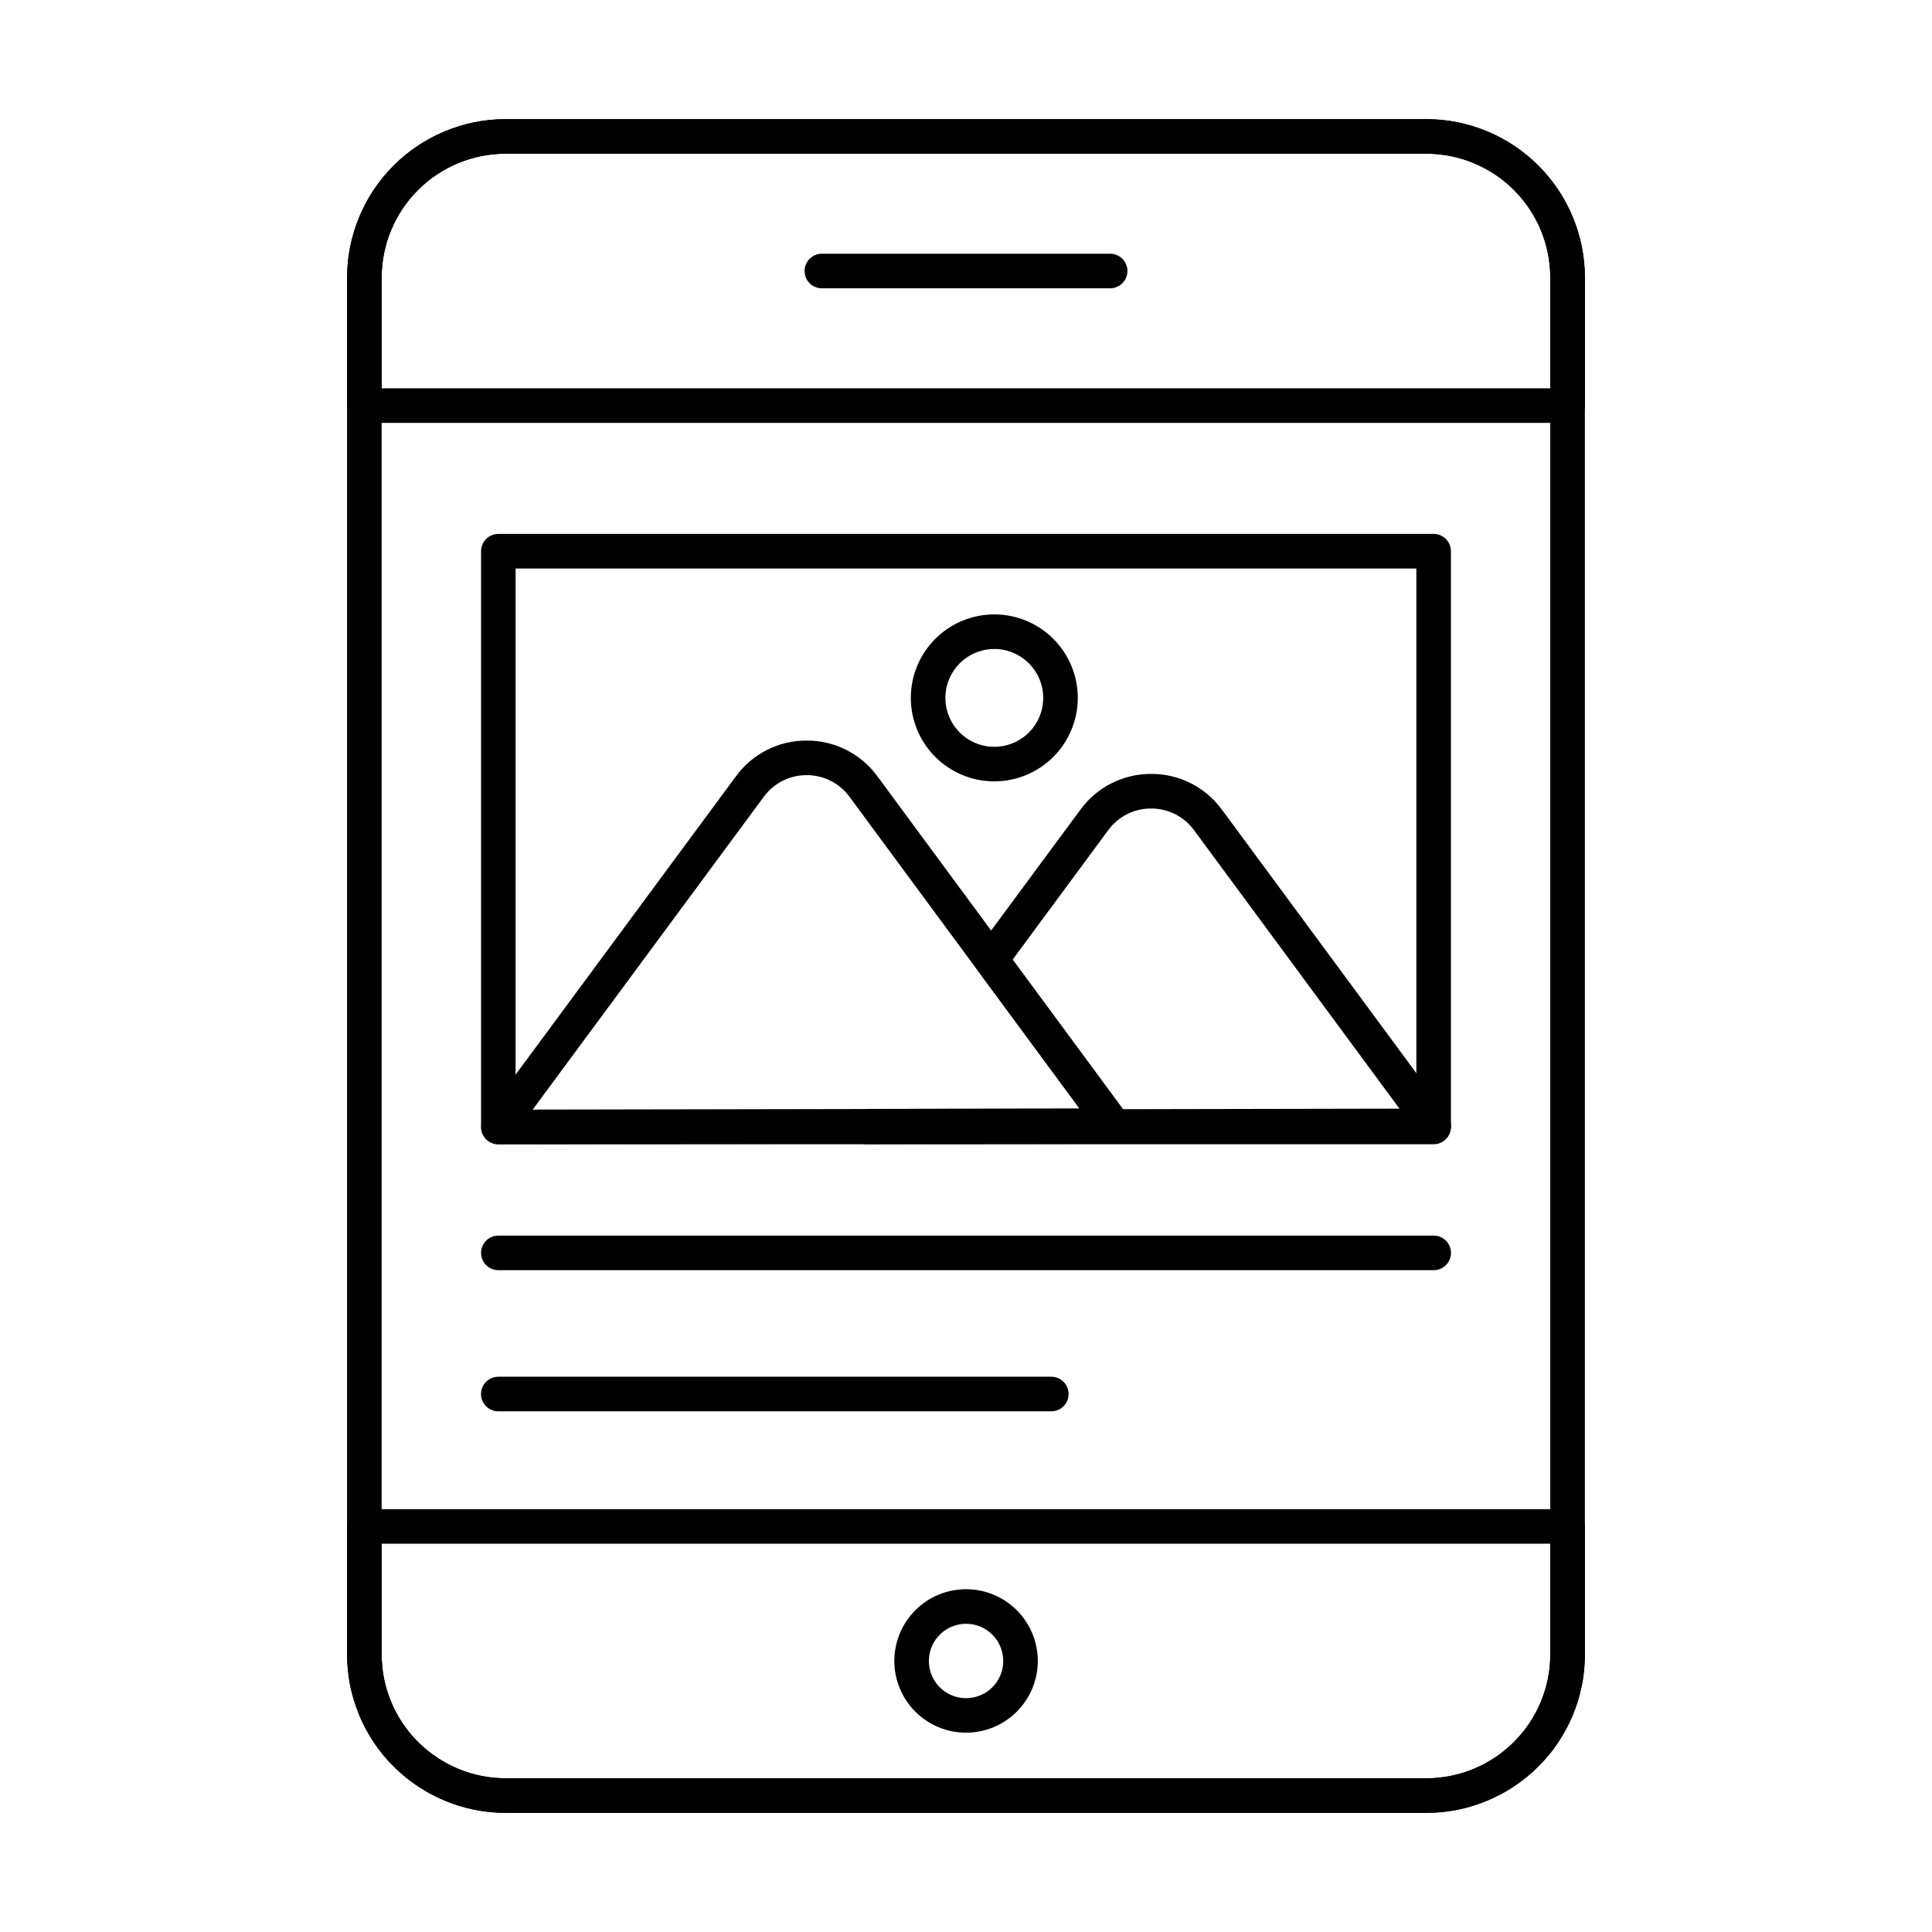 <?xml version="1.0" encoding="UTF-8"?>
<!-- Uploaded to: SVG Repo, www.svgrepo.com, Generator: SVG Repo Mixer Tools -->
<svg fill="#000000" width="800px" height="800px" version="1.1" viewBox="144 144 512 512" xmlns="http://www.w3.org/2000/svg">
 <g>
  <path d="m522.01 624.42h-244.03c-5.617 0.016-11.18-1.113-16.344-3.316-1.109-0.457-2.207-1.016-3.266-1.59-0.141-0.055-0.273-0.117-0.406-0.191-1.145-0.621-2.289-1.375-3.383-2.074-1.168-0.75-2.281-1.578-3.336-2.481-4.172-3.398-7.633-7.59-10.18-12.332-0.238-0.395-0.531-0.961-0.816-1.535l-0.043-0.086h0.004c-0.039-0.062-0.07-0.125-0.098-0.191-0.43-0.918-0.855-1.875-1.23-2.894s-0.84-2.289-1.203-3.481c-0.324-1.133-0.578-2.144-0.832-3.25l-0.141-0.723c-0.25-1.344-0.414-2.609-0.516-3.828l-0.008-0.004c-0.145-1.328-0.211-2.664-0.203-4v-364.87c0.016-11.137 4.445-21.809 12.316-29.684 7.875-7.875 18.551-12.305 29.684-12.316h244.03c11.137 0.012 21.809 4.441 29.684 12.316s12.305 18.547 12.316 29.684v364.85c0.004 2.141-0.148 4.273-0.457 6.391-0.164 1.094-0.383 2.18-0.664 3.246-0.164 0.812-0.434 1.832-0.762 2.883-0.418 1.301-0.883 2.594-1.402 3.832l-0.266 0.602c-0.191 0.43-0.391 0.883-0.617 1.332-1.172 2.391-2.555 4.672-4.121 6.824-1.238 1.613-2.582 3.141-4.019 4.582-0.879 0.895-1.801 1.742-2.769 2.539-0.168 0.156-0.344 0.301-0.535 0.426-0.711 0.605-1.477 1.152-2.25 1.699-0.605 0.426-1.133 0.793-1.648 1.094v0.004c-0.453 0.316-0.926 0.605-1.418 0.855-0.68 0.422-1.379 0.801-2.106 1.137-0.637 0.348-1.566 0.766-2.496 1.176-5.195 2.25-10.805 3.398-16.469 3.379zm-259.98-13.312h0.004c0.125 0.051 0.246 0.109 0.363 0.172 0.906 0.508 1.84 0.969 2.797 1.375 4.039 1.73 8.391 2.617 12.785 2.606h244.03c4.375 0.027 8.711-0.852 12.734-2.574 0.719-0.316 1.453-0.641 2.144-1.008h-0.004c0.477-0.215 0.938-0.465 1.375-0.75 0.211-0.141 0.438-0.262 0.668-0.367 0.273-0.195 0.555-0.379 0.848-0.543 0.309-0.18 0.605-0.379 0.891-0.594 0.684-0.453 1.34-0.953 1.965-1.492 0.203-0.188 0.422-0.359 0.652-0.508 0.664-0.559 1.277-1.148 1.895-1.77h0.004c1.133-1.141 2.195-2.356 3.172-3.633 1.238-1.699 2.324-3.5 3.25-5.383 0.18-0.355 0.316-0.668 0.457-0.973l0.246-0.555c0.355-0.859 0.734-1.906 1.066-2.953 0.234-0.727 0.426-1.469 0.582-2.215 0.219-0.824 0.387-1.656 0.516-2.496 0.25-1.668 0.371-3.352 0.371-5.039v-364.84c-0.012-8.707-3.473-17.051-9.629-23.207-6.152-6.156-14.496-9.621-23.203-9.633h-244.03c-8.707 0.012-17.055 3.473-23.211 9.629s-9.617 14.504-9.629 23.211v364.85c-0.008 1.031 0.047 2.059 0.156 3.082 0.098 1.055 0.215 2.027 0.379 2.922l0.129 0.668c0.184 0.781 0.398 1.645 0.66 2.547s0.586 1.855 0.957 2.75c0.371 0.895 0.645 1.59 0.953 2.258l0.074 0.141c0.18 0.363 0.355 0.727 0.578 1.094v0.004c2.008 3.781 4.754 7.121 8.074 9.828 0.781 0.668 1.605 1.281 2.473 1.832 0.844 0.582 1.645 1.105 2.461 1.562z"/>
  <path d="m559.43 256.07h-318.86c-2.531 0-4.582-2.051-4.582-4.582v-33.895 0.004c0.008-11.141 4.434-21.82 12.309-29.699 7.875-7.879 18.555-12.312 29.691-12.324h244.03c11.137 0.012 21.809 4.441 29.684 12.316s12.305 18.547 12.316 29.684v33.895-0.004c0.004 1.219-0.473 2.391-1.332 3.254-0.859 0.863-2.031 1.352-3.25 1.352zm-314.29-9.16h309.71v-29.312c-0.004-8.711-3.465-17.066-9.621-23.227s-14.508-9.625-23.219-9.637h-244.03c-8.707 0.012-17.055 3.473-23.211 9.629s-9.617 14.504-9.629 23.211z"/>
  <path d="m522.01 624.42h-244.03c-11.133-0.012-21.809-4.441-29.684-12.316-7.871-7.871-12.301-18.547-12.316-29.684v-33.895 0.004c0-2.531 2.051-4.582 4.582-4.582h318.86c1.215 0 2.383 0.484 3.242 1.344 0.855 0.859 1.34 2.023 1.34 3.238v33.891c-0.012 11.137-4.441 21.812-12.316 29.684-7.875 7.875-18.547 12.305-29.684 12.316zm-276.87-71.328v29.312c0.008 8.707 3.469 17.059 9.625 23.223 6.156 6.16 14.504 9.625 23.215 9.633h244.03c8.707-0.008 17.055-3.473 23.211-9.629s9.617-14.504 9.629-23.211v-29.332z"/>
  <path d="m438.2 220.4h-76.395c-2.531 0-4.582-2.051-4.582-4.578 0-2.531 2.051-4.582 4.582-4.582h76.395c2.531 0 4.582 2.051 4.582 4.582 0 2.527-2.051 4.578-4.582 4.578z"/>
  <path d="m400 603.18c-5.043-0.004-9.875-2.008-13.434-5.574-3.562-3.566-5.562-8.402-5.562-13.441 0.004-5.043 2.004-9.875 5.57-13.438 3.562-3.566 8.395-5.566 13.438-5.57 5.039 0 9.875 2 13.441 5.562 3.566 3.559 5.57 8.391 5.574 13.434 0 5.047-2.004 9.887-5.574 13.453-3.566 3.57-8.406 5.574-13.453 5.574zm0-28.855v0.004c-3.988 0.004-7.574 2.414-9.094 6.098-1.516 3.684-0.664 7.922 2.16 10.734 2.824 2.812 7.062 3.644 10.742 2.113 3.676-1.535 6.07-5.133 6.059-9.117 0-2.613-1.043-5.121-2.894-6.965-1.852-1.848-4.359-2.879-6.973-2.871z"/>
  <path d="m523.93 447.24h-247.86c-2.531 0-4.582-2.051-4.582-4.582v-152.58c0-2.531 2.051-4.582 4.582-4.582h247.86c1.215 0 2.383 0.484 3.238 1.34 0.859 0.859 1.344 2.027 1.344 3.242v152.58c0 1.215-0.484 2.383-1.344 3.238-0.855 0.859-2.023 1.344-3.238 1.344zm-243.29-9.16h238.71v-143.42h-238.71z"/>
  <path d="m276.07 447.24c-1.727-0.008-3.301-0.984-4.074-2.527-0.773-1.539-0.613-3.387 0.41-4.773l66.637-90.227c4.363-5.977 11.332-9.492 18.73-9.453 7.402-0.035 14.371 3.481 18.738 9.457l66.336 89.934c1.023 1.387 1.18 3.231 0.406 4.769-0.773 1.543-2.344 2.516-4.07 2.527l-163.09 0.293zm81.684-97.82c-4.477-0.016-8.695 2.117-11.34 5.731l-61.254 82.91 144.94-0.262-60.977-82.641c-2.648-3.629-6.879-5.762-11.371-5.738z"/>
  <path d="m373.91 447.24c-1.734 0-3.32-0.98-4.094-2.531-0.777-1.555-0.609-3.41 0.43-4.797 0.902-1.219 2.301-1.965 3.812-2.039l56.051-0.086-27.129-36.773c-1.195-1.617-1.195-3.824 0-5.441l27.363-37.031c4.367-5.969 11.332-9.484 18.73-9.449 7.402-0.035 14.371 3.484 18.738 9.465l59.824 81.066c1.023 1.387 1.18 3.231 0.406 4.769-0.773 1.543-2.348 2.516-4.07 2.527l-150.03 0.293zm38.449-48.93 29.238 39.637 73.281-0.141-54.449-73.801c-2.648-3.625-6.879-5.762-11.367-5.738-4.492-0.023-8.719 2.109-11.371 5.734z"/>
  <path d="m407.5 351.07c-5.867 0-11.492-2.332-15.641-6.481-4.148-4.148-6.481-9.777-6.481-15.645 0-5.867 2.332-11.492 6.481-15.641 4.148-4.148 9.777-6.481 15.645-6.481 5.867 0 11.496 2.332 15.645 6.484 4.144 4.148 6.477 9.777 6.477 15.645-0.008 5.863-2.34 11.484-6.488 15.633-4.148 4.144-9.77 6.477-15.637 6.484zm0-35.078v-0.004c-5.242 0-9.969 3.16-11.973 8.004-2.008 4.844-0.898 10.418 2.809 14.125 3.707 3.707 9.281 4.816 14.125 2.809 4.844-2.004 8.004-6.731 8.004-11.973-0.008-7.156-5.809-12.957-12.965-12.965z"/>
  <path d="m523.95 480.61h-247.89c-2.527 0-4.578-2.051-4.578-4.582 0-2.527 2.051-4.578 4.578-4.578h247.89c2.527 0 4.578 2.051 4.578 4.578 0 2.531-2.051 4.582-4.578 4.582z"/>
  <path d="m422.59 518.01h-146.54c-2.527 0-4.578-2.051-4.578-4.578 0-2.531 2.051-4.582 4.578-4.582h146.56c2.531 0 4.582 2.051 4.582 4.582 0 2.527-2.051 4.578-4.582 4.578z"/>
 </g>
</svg>